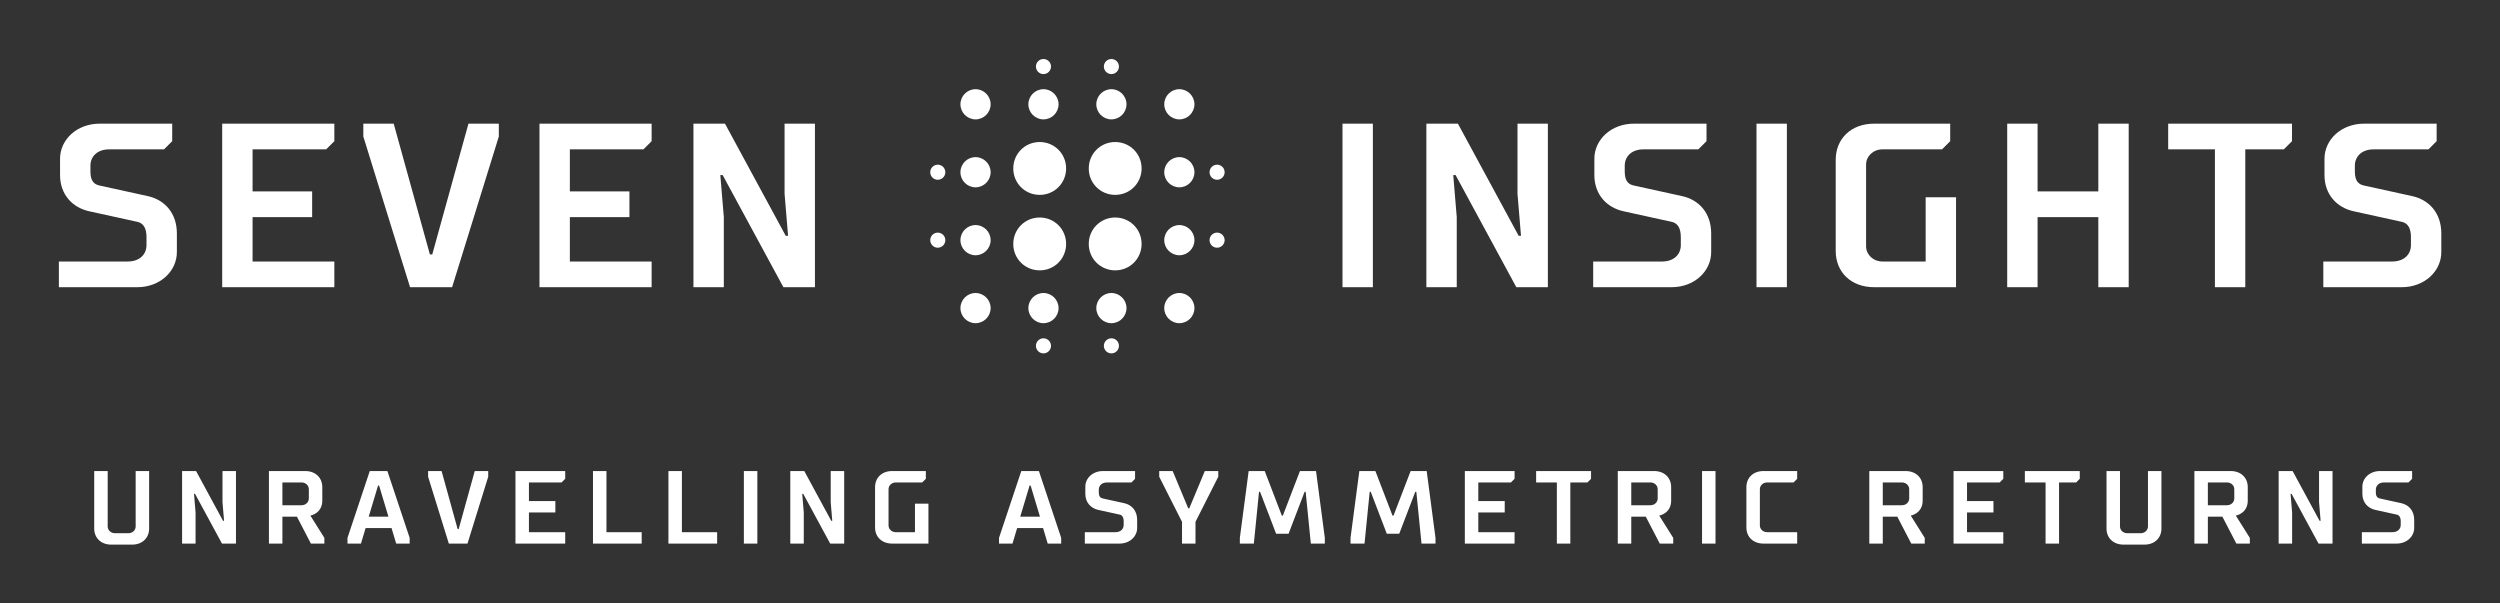 
        <svg xmlns="http://www.w3.org/2000/svg" xmlns:xlink="http://www.w3.org/1999/xlink" version="1.1" width="3148.293" height="759.992" viewBox="0 0 3148.293 759.992">
			
			<rect x="0" y="0" width="3148.293" height="759.992" fill="#333333" stroke="none"/>
			
			<g transform="scale(7.415) translate(10, 10)">
				<defs id="SvgjsDefs1135"></defs><g id="SvgjsG1136" transform="matrix(0.88,0,0,0.88,4.768,64.719)" fill="#fff"><path d="M9.4 6 l2.6 0 l0 11.1 c0 1.8 -1.3 3.1 -3.3 3.1 l-4 0 c-2 0 -3.3 -1.3 -3.3 -3.1 l0 -11.1 l2.6 0 l0 10.7 c0 0.7 0.6 1.3 1.4 1.3 l2.6 0 c0.8 0 1.4 -0.6 1.4 -1.3 l0 -10.7 z M26.26 15.6 l0.2 0 l-0.3 -3.6 l0 -6 l2.6 0 l0 14 l-2.7 0 l-5.2 -9.6 l-0.2 0 l0.3 3.6 l0 6 l-2.6 0 l0 -14 l2.7 0 z M45.42 11.7 c0 2.5 -2.3 2.9 -2.3 2.9 l2.7 4.3 l0 1.1 l-2.6 0 l-2.7 -5.2 l-2.8 0 l0 5.2 l-2.6 0 l0 -14 l7 0 c2 0 3.3 1.3 3.3 3.1 l0 2.6 z M37.72 8.2 l0 4.4 l3.7 0 c0.8 0 1.4 -0.6 1.4 -1.3 l0 -1.8 c0 -0.7 -0.6 -1.3 -1.4 -1.3 l-3.7 0 z M57.98 6 l4.3 12.9 l0 1.1 l-2.6 0 l-0.9 -3 l-5 0 l-0.9 3 l-2.6 0 l0 -1.1 l4.3 -12.9 l3.4 0 z M56.18 8.8 l-1.8 6 l3.8 0 l-1.8 -6 l-0.2 0 z M71.54 17.2 l0.2 0 l3.1 -11.2 l2.6 0 l0 1.1 l-4 12.9 l-3.6 0 l-4 -12.9 l0 -1.1 l2.6 0 z M82.7 20 l0 -14 l9.6 0 l0 1.5 l-0.7 0.7 l-6.3 0 l0 3.6 l5.1 0 l0 2.2 l-5.1 0 l0 3.8 l7 0 l0 2.2 l-9.6 0 z M97.66 6 l2.6 0 l0 11.8 l6.8 0 l0 2.2 l-9.4 0 l0 -14 z M112.22 6 l2.6 0 l0 11.8 l6.8 0 l0 2.2 l-9.4 0 l0 -14 z M129.38 20 l-2.6 0 l0 -14 l2.6 0 l0 14 z M143.64 15.6 l0.2 0 l-0.3 -3.6 l0 -6 l2.6 0 l0 14 l-2.7 0 l-5.2 -9.6 l-0.2 0 l0.3 3.6 l0 6 l-2.6 0 l0 -14 l2.7 0 z M154.7 9.5 l0 7 c0 0.7 0.6 1.3 1.4 1.3 l3.7 0 l0 -5.5 l2.6 0 l0 7.7 l-7 0 c-2 0 -3.3 -1.3 -3.3 -3.1 l0 -7.8 c0 -1.8 1.3 -3.1 3.3 -3.1 l6.5 0 l0 1.5 l-0.7 0.7 l-5.1 0 c-0.8 0 -1.4 0.6 -1.4 1.3 z M183.72 6 l4.3 12.9 l0 1.1 l-2.6 0 l-0.9 -3 l-5 0 l-0.9 3 l-2.6 0 l0 -1.1 l4.3 -12.9 l3.4 0 z M181.92 8.8 l-1.8 6 l3.8 0 l-1.8 -6 l-0.2 0 z M202.68 17 c0 1.6 -1.4 3 -3.4 3 l-6.7 0 l0 -2.2 l5.9 0 c1 0 1.6 -0.6 1.6 -1.4 l0 -0.7 c0 -0.8 -0.3 -1.2 -0.8 -1.3 l-4.1 -0.9 c-1.4 -0.3 -2.5 -1.4 -2.5 -3.1 l0 -1.4 c0 -1.6 1.4 -3 3.4 -3 l6.2 0 l0 1.5 l-0.7 0.7 l-4.7 0 c-1 0 -1.6 0.6 -1.6 1.4 l0 0.5 c0 0.8 0.3 1.1 0.8 1.2 l4.1 0.9 c1.4 0.3 2.5 1.4 2.5 3.2 l0 1.6 z M213.94 15.8 l0 4.2 l-2.6 0 l0 -4.2 l-4.4 -8.7 l0 -1.1 l2.6 0 l3 7.2 l0.2 0 l3 -7.2 l2.6 0 l0 1.1 z M231.9 18.1 l-2.4 0 l-3.1 -8.1 l-0.2 0 l-1 10 l-2.7 0 l0 -1.1 l1.7 -12.9 l3.1 0 l3.3 8.6 l0.2 0 l3.3 -8.6 l3.1 0 l1.7 12.9 l0 1.1 l-2.7 0 l-1 -10 l-0.2 0 z M253.26 18.1 l-2.4 0 l-3.1 -8.1 l-0.2 0 l-1 10 l-2.7 0 l0 -1.1 l1.7 -12.9 l3.1 0 l3.3 8.6 l0.2 0 l3.3 -8.6 l3.1 0 l1.7 12.9 l0 1.1 l-2.7 0 l-1 -10 l-0.2 0 z M265.92 20 l0 -14 l9.6 0 l0 1.5 l-0.7 0.7 l-6.3 0 l0 3.6 l5.1 0 l0 2.2 l-5.1 0 l0 3.8 l7 0 l0 2.2 l-9.6 0 z M286.28 8.2 l0 11.8 l-2.6 0 l0 -11.8 l-4 0 l0 -2.2 l10.6 0 l0 1.5 l-0.7 0.7 l-3.3 0 z M305.74 11.7 c0 2.5 -2.3 2.9 -2.3 2.9 l2.7 4.3 l0 1.1 l-2.6 0 l-2.7 -5.2 l-2.8 0 l0 5.2 l-2.6 0 l0 -14 l7 0 c2 0 3.3 1.3 3.3 3.1 l0 2.6 z M298.04 8.2 l0 4.4 l3.7 0 c0.8 0 1.4 -0.6 1.4 -1.3 l0 -1.8 c0 -0.7 -0.6 -1.3 -1.4 -1.3 l-3.7 0 z M314.3 20 l-2.6 0 l0 -14 l2.6 0 l0 14 z M322.86 9.5 l0 7 c0 0.7 0.6 1.3 1.4 1.3 l5.8 0 l0 2.2 l-6.5 0 c-2 0 -3.3 -1.3 -3.3 -3.1 l0 -7.8 c0 -1.8 1.3 -3.1 3.3 -3.1 l6.5 0 l0 1.5 l-0.7 0.7 l-5.1 0 c-0.8 0 -1.4 0.6 -1.4 1.3 z M354.28 11.7 c0 2.5 -2.3 2.9 -2.3 2.9 l2.7 4.3 l0 1.1 l-2.6 0 l-2.7 -5.2 l-2.8 0 l0 5.2 l-2.6 0 l0 -14 l7 0 c2 0 3.3 1.3 3.3 3.1 l0 2.6 z M346.58 8.2 l0 4.4 l3.7 0 c0.8 0 1.4 -0.6 1.4 -1.3 l0 -1.8 c0 -0.7 -0.6 -1.3 -1.4 -1.3 l-3.7 0 z M360.24 20 l0 -14 l9.6 0 l0 1.5 l-0.7 0.7 l-6.3 0 l0 3.6 l5.1 0 l0 2.2 l-5.1 0 l0 3.8 l7 0 l0 2.2 l-9.6 0 z M380.6 8.2 l0 11.8 l-2.6 0 l0 -11.8 l-4 0 l0 -2.2 l10.6 0 l0 1.5 l-0.7 0.7 l-3.3 0 z M397.76 6 l2.6 0 l0 11.1 c0 1.8 -1.3 3.1 -3.3 3.1 l-4 0 c-2 0 -3.3 -1.3 -3.3 -3.1 l0 -11.1 l2.6 0 l0 10.7 c0 0.7 0.6 1.3 1.4 1.3 l2.6 0 c0.8 0 1.4 -0.6 1.4 -1.3 l0 -10.7 z M417.02 11.7 c0 2.5 -2.3 2.9 -2.3 2.9 l2.7 4.3 l0 1.1 l-2.6 0 l-2.7 -5.2 l-2.8 0 l0 5.2 l-2.6 0 l0 -14 l7 0 c2 0 3.3 1.3 3.3 3.1 l0 2.6 z M409.32 8.2 l0 4.4 l3.7 0 c0.8 0 1.4 -0.6 1.4 -1.3 l0 -1.8 c0 -0.7 -0.6 -1.3 -1.4 -1.3 l-3.7 0 z M430.88 15.6 l0.2 0 l-0.3 -3.6 l0 -6 l2.6 0 l0 14 l-2.7 0 l-5.2 -9.6 l-0.2 0 l0.3 3.6 l0 6 l-2.6 0 l0 -14 l2.7 0 z M449.14 17 c0 1.6 -1.4 3 -3.4 3 l-6.7 0 l0 -2.2 l5.9 0 c1 0 1.6 -0.6 1.6 -1.4 l0 -0.7 c0 -0.8 -0.3 -1.2 -0.8 -1.3 l-4.1 -0.9 c-1.4 -0.3 -2.5 -1.4 -2.5 -3.1 l0 -1.4 c0 -1.6 1.4 -3 3.4 -3 l6.2 0 l0 1.5 l-0.7 0.7 l-4.7 0 c-1 0 -1.6 0.6 -1.6 1.4 l0 0.5 c0 0.8 0.3 1.1 0.8 1.2 l4.1 0.9 c1.4 0.3 2.5 1.4 2.5 3.2 l0 1.6 z"></path></g><g id="SvgjsG1137" transform="matrix(1.984,0,0,1.984,-1.389,-0.903)" fill="#fff"><path d="M10.8 17 c0 1.6 -1.4 3 -3.4 3 l-6.7 0 l0 -2.2 l5.9 0 c1 0 1.6 -0.6 1.6 -1.4 l0 -0.7 c0 -0.8 -0.3 -1.2 -0.8 -1.3 l-4.1 -0.9 c-1.4 -0.3 -2.5 -1.4 -2.5 -3.1 l0 -1.4 c0 -1.6 1.4 -3 3.4 -3 l6.2 0 l0 1.5 l-0.7 0.7 l-4.7 0 c-1 0 -1.6 0.6 -1.6 1.4 l0 0.5 c0 0.8 0.3 1.1 0.8 1.2 l4.1 0.9 c1.4 0.3 2.5 1.4 2.5 3.2 l0 1.6 z M14.68 20 l0 -14 l9.6 0 l0 1.5 l-0.7 0.7 l-6.3 0 l0 3.6 l5.1 0 l0 2.2 l-5.1 0 l0 3.8 l7 0 l0 2.2 l-9.6 0 z M32.46 17.2 l0.2 0 l3.1 -11.2 l2.6 0 l0 1.1 l-4 12.9 l-3.6 0 l-4 -12.9 l0 -1.1 l2.6 0 z M41.84 20 l0 -14 l9.6 0 l0 1.5 l-0.7 0.7 l-6.3 0 l0 3.6 l5.1 0 l0 2.2 l-5.1 0 l0 3.8 l7 0 l0 2.2 l-9.6 0 z M62.92 15.6 l0.2 0 l-0.3 -3.6 l0 -6 l2.6 0 l0 14 l-2.7 0 l-5.2 -9.6 l-0.2 0 l0.3 3.6 l0 6 l-2.6 0 l0 -14 l2.7 0 z"></path></g><g id="SvgjsG1138" transform="matrix(0.641,0,0,0.641,304.07,-229.779)" fill="#fff"><path xmlns="http://www.w3.org/2000/svg" d="M-167.5,390.5c-1.1,0-2-0.9-2-2c0-1.1,0.9-2,2-2c1.1,0,2,0.9,2,2C-165.5,389.6-166.4,390.5-167.5,390.5z   M-177.5,428.5c-2.2,0-4-1.8-4-4s1.8-4,4-4c2.2,0,4,1.8,4,4S-175.3,428.5-177.5,428.5z M-177.5,410.5c-2.2,0-4-1.8-4-4s1.8-4,4-4  c2.2,0,4,1.8,4,4S-175.3,410.5-177.5,410.5z M-177.5,392.5c-2.2,0-4-1.8-4-4c0-2.2,1.8-4,4-4c2.2,0,4,1.8,4,4  C-173.5,390.7-175.3,392.5-177.5,392.5z M-177.5,374.5c-2.2,0-4-1.8-4-4c0-2.2,1.8-4,4-4c2.2,0,4,1.8,4,4  C-173.5,372.7-175.3,374.5-177.5,374.5z M-194.5,414.5c-3.9,0-7-3.1-7-7c0-3.9,3.1-7,7-7c3.9,0,7,3.1,7,7  C-187.5,411.4-190.6,414.5-194.5,414.5z M-194.5,394.5c-3.9,0-7-3.1-7-7c0-3.9,3.1-7,7-7c3.9,0,7,3.1,7,7  C-187.5,391.4-190.6,394.5-194.5,394.5z M-195.5,374.5c-2.2,0-4-1.8-4-4c0-2.2,1.8-4,4-4c2.2,0,4,1.8,4,4  C-191.5,372.7-193.3,374.5-195.5,374.5z M-195.5,362.5c-1.1,0-2-0.9-2-2c0-1.1,0.9-2,2-2c1.1,0,2,0.9,2,2  C-193.5,361.6-194.4,362.5-195.5,362.5z M-214.5,414.5c-3.9,0-7-3.1-7-7c0-3.9,3.1-7,7-7s7,3.1,7,7  C-207.5,411.4-210.6,414.5-214.5,414.5z M-214.5,394.5c-3.9,0-7-3.1-7-7c0-3.9,3.1-7,7-7s7,3.1,7,7  C-207.5,391.4-210.6,394.5-214.5,394.5z M-213.5,374.5c-2.2,0-4-1.8-4-4c0-2.2,1.8-4,4-4c2.2,0,4,1.8,4,4  C-209.5,372.7-211.3,374.5-213.5,374.5z M-213.5,362.5c-1.1,0-2-0.9-2-2c0-1.1,0.9-2,2-2c1.1,0,2,0.9,2,2  C-211.5,361.6-212.4,362.5-213.5,362.5z M-231.5,374.5c-2.2,0-4-1.8-4-4c0-2.2,1.8-4,4-4c2.2,0,4,1.8,4,4  C-227.5,372.7-229.3,374.5-231.5,374.5z M-231.5,384.5c2.2,0,4,1.8,4,4c0,2.2-1.8,4-4,4c-2.2,0-4-1.8-4-4  C-235.5,386.3-233.7,384.5-231.5,384.5z M-241.5,408.5c-1.1,0-2-0.9-2-2c0-1.1,0.9-2,2-2c1.1,0,2,0.9,2,2  C-239.5,407.6-240.4,408.5-241.5,408.5z M-241.5,390.5c-1.1,0-2-0.9-2-2c0-1.1,0.9-2,2-2c1.1,0,2,0.9,2,2  C-239.5,389.6-240.4,390.5-241.5,390.5z M-231.5,402.5c2.2,0,4,1.8,4,4s-1.8,4-4,4c-2.2,0-4-1.8-4-4S-233.7,402.5-231.5,402.5z   M-231.5,420.5c2.2,0,4,1.8,4,4s-1.8,4-4,4c-2.2,0-4-1.8-4-4S-233.7,420.5-231.5,420.5z M-213.5,420.5c2.2,0,4,1.8,4,4  c0,2.2-1.8,4-4,4c-2.2,0-4-1.8-4-4C-217.5,422.3-215.7,420.5-213.5,420.5z M-213.5,432.5c1.1,0,2,0.9,2,2c0,1.1-0.9,2-2,2  c-1.1,0-2-0.9-2-2C-215.5,433.4-214.6,432.5-213.5,432.5z M-195.5,420.5c2.2,0,4,1.8,4,4c0,2.2-1.8,4-4,4c-2.2,0-4-1.8-4-4  C-199.5,422.3-197.7,420.5-195.5,420.5z M-195.5,432.5c1.1,0,2,0.9,2,2c0,1.1-0.9,2-2,2c-1.1,0-2-0.9-2-2  C-197.5,433.4-196.6,432.5-195.5,432.5z M-167.5,404.5c1.1,0,2,0.9,2,2c0,1.1-0.9,2-2,2c-1.1,0-2-0.9-2-2  C-169.5,405.4-168.6,404.5-167.5,404.5z" style="fill-rule: evenodd; clip-rule: evenodd;"></path></g><g id="SvgjsG1139" transform="matrix(1.984,0,0,1.984,201.772,-0.903)" fill="#fff"><path d="M10.78 20 l-2.6 0 l0 -14 l2.6 0 l0 14 z M23.26 15.6 l0.2 0 l-0.3 -3.6 l0 -6 l2.6 0 l0 14 l-2.7 0 l-5.2 -9.6 l-0.2 0 l0.3 3.6 l0 6 l-2.6 0 l0 -14 l2.7 0 z M39.74 17 c0 1.6 -1.4 3 -3.4 3 l-6.7 0 l0 -2.2 l5.9 0 c1 0 1.6 -0.6 1.6 -1.4 l0 -0.7 c0 -0.8 -0.3 -1.2 -0.8 -1.3 l-4.1 -0.9 c-1.4 -0.3 -2.5 -1.4 -2.5 -3.1 l0 -1.4 c0 -1.6 1.4 -3 3.4 -3 l6.2 0 l0 1.5 l-0.7 0.7 l-4.7 0 c-1 0 -1.6 0.6 -1.6 1.4 l0 0.5 c0 0.8 0.3 1.1 0.8 1.2 l4.1 0.9 c1.4 0.3 2.5 1.4 2.5 3.2 l0 1.6 z M46.22 20 l-2.6 0 l0 -14 l2.6 0 l0 14 z M53 9.5 l0 7 c0 0.7 0.6 1.3 1.4 1.3 l3.7 0 l0 -5.5 l2.6 0 l0 7.7 l-7 0 c-2 0 -3.3 -1.3 -3.3 -3.1 l0 -7.8 c0 -1.8 1.3 -3.1 3.3 -3.1 l6.5 0 l0 1.5 l-0.7 0.7 l-5.1 0 c-0.8 0 -1.4 0.6 -1.4 1.3 z M65.08 6 l2.6 0 l0 5.8 l5.2 0 l0 -5.8 l2.6 0 l0 14 l-2.6 0 l0 -6 l-5.2 0 l0 6 l-2.6 0 l0 -14 z M85.46 8.2 l0 11.8 l-2.6 0 l0 -11.8 l-4 0 l0 -2.2 l10.6 0 l0 1.5 l-0.7 0.7 l-3.3 0 z M102.24 17 c0 1.6 -1.4 3 -3.4 3 l-6.7 0 l0 -2.2 l5.9 0 c1 0 1.6 -0.6 1.6 -1.4 l0 -0.7 c0 -0.8 -0.3 -1.2 -0.8 -1.3 l-4.1 -0.9 c-1.4 -0.3 -2.5 -1.4 -2.5 -3.1 l0 -1.4 c0 -1.6 1.4 -3 3.4 -3 l6.2 0 l0 1.5 l-0.7 0.7 l-4.7 0 c-1 0 -1.6 0.6 -1.6 1.4 l0 0.5 c0 0.8 0.3 1.1 0.8 1.2 l4.1 0.9 c1.4 0.3 2.5 1.4 2.5 3.2 l0 1.6 z"></path></g>
			</g>
		</svg>
	